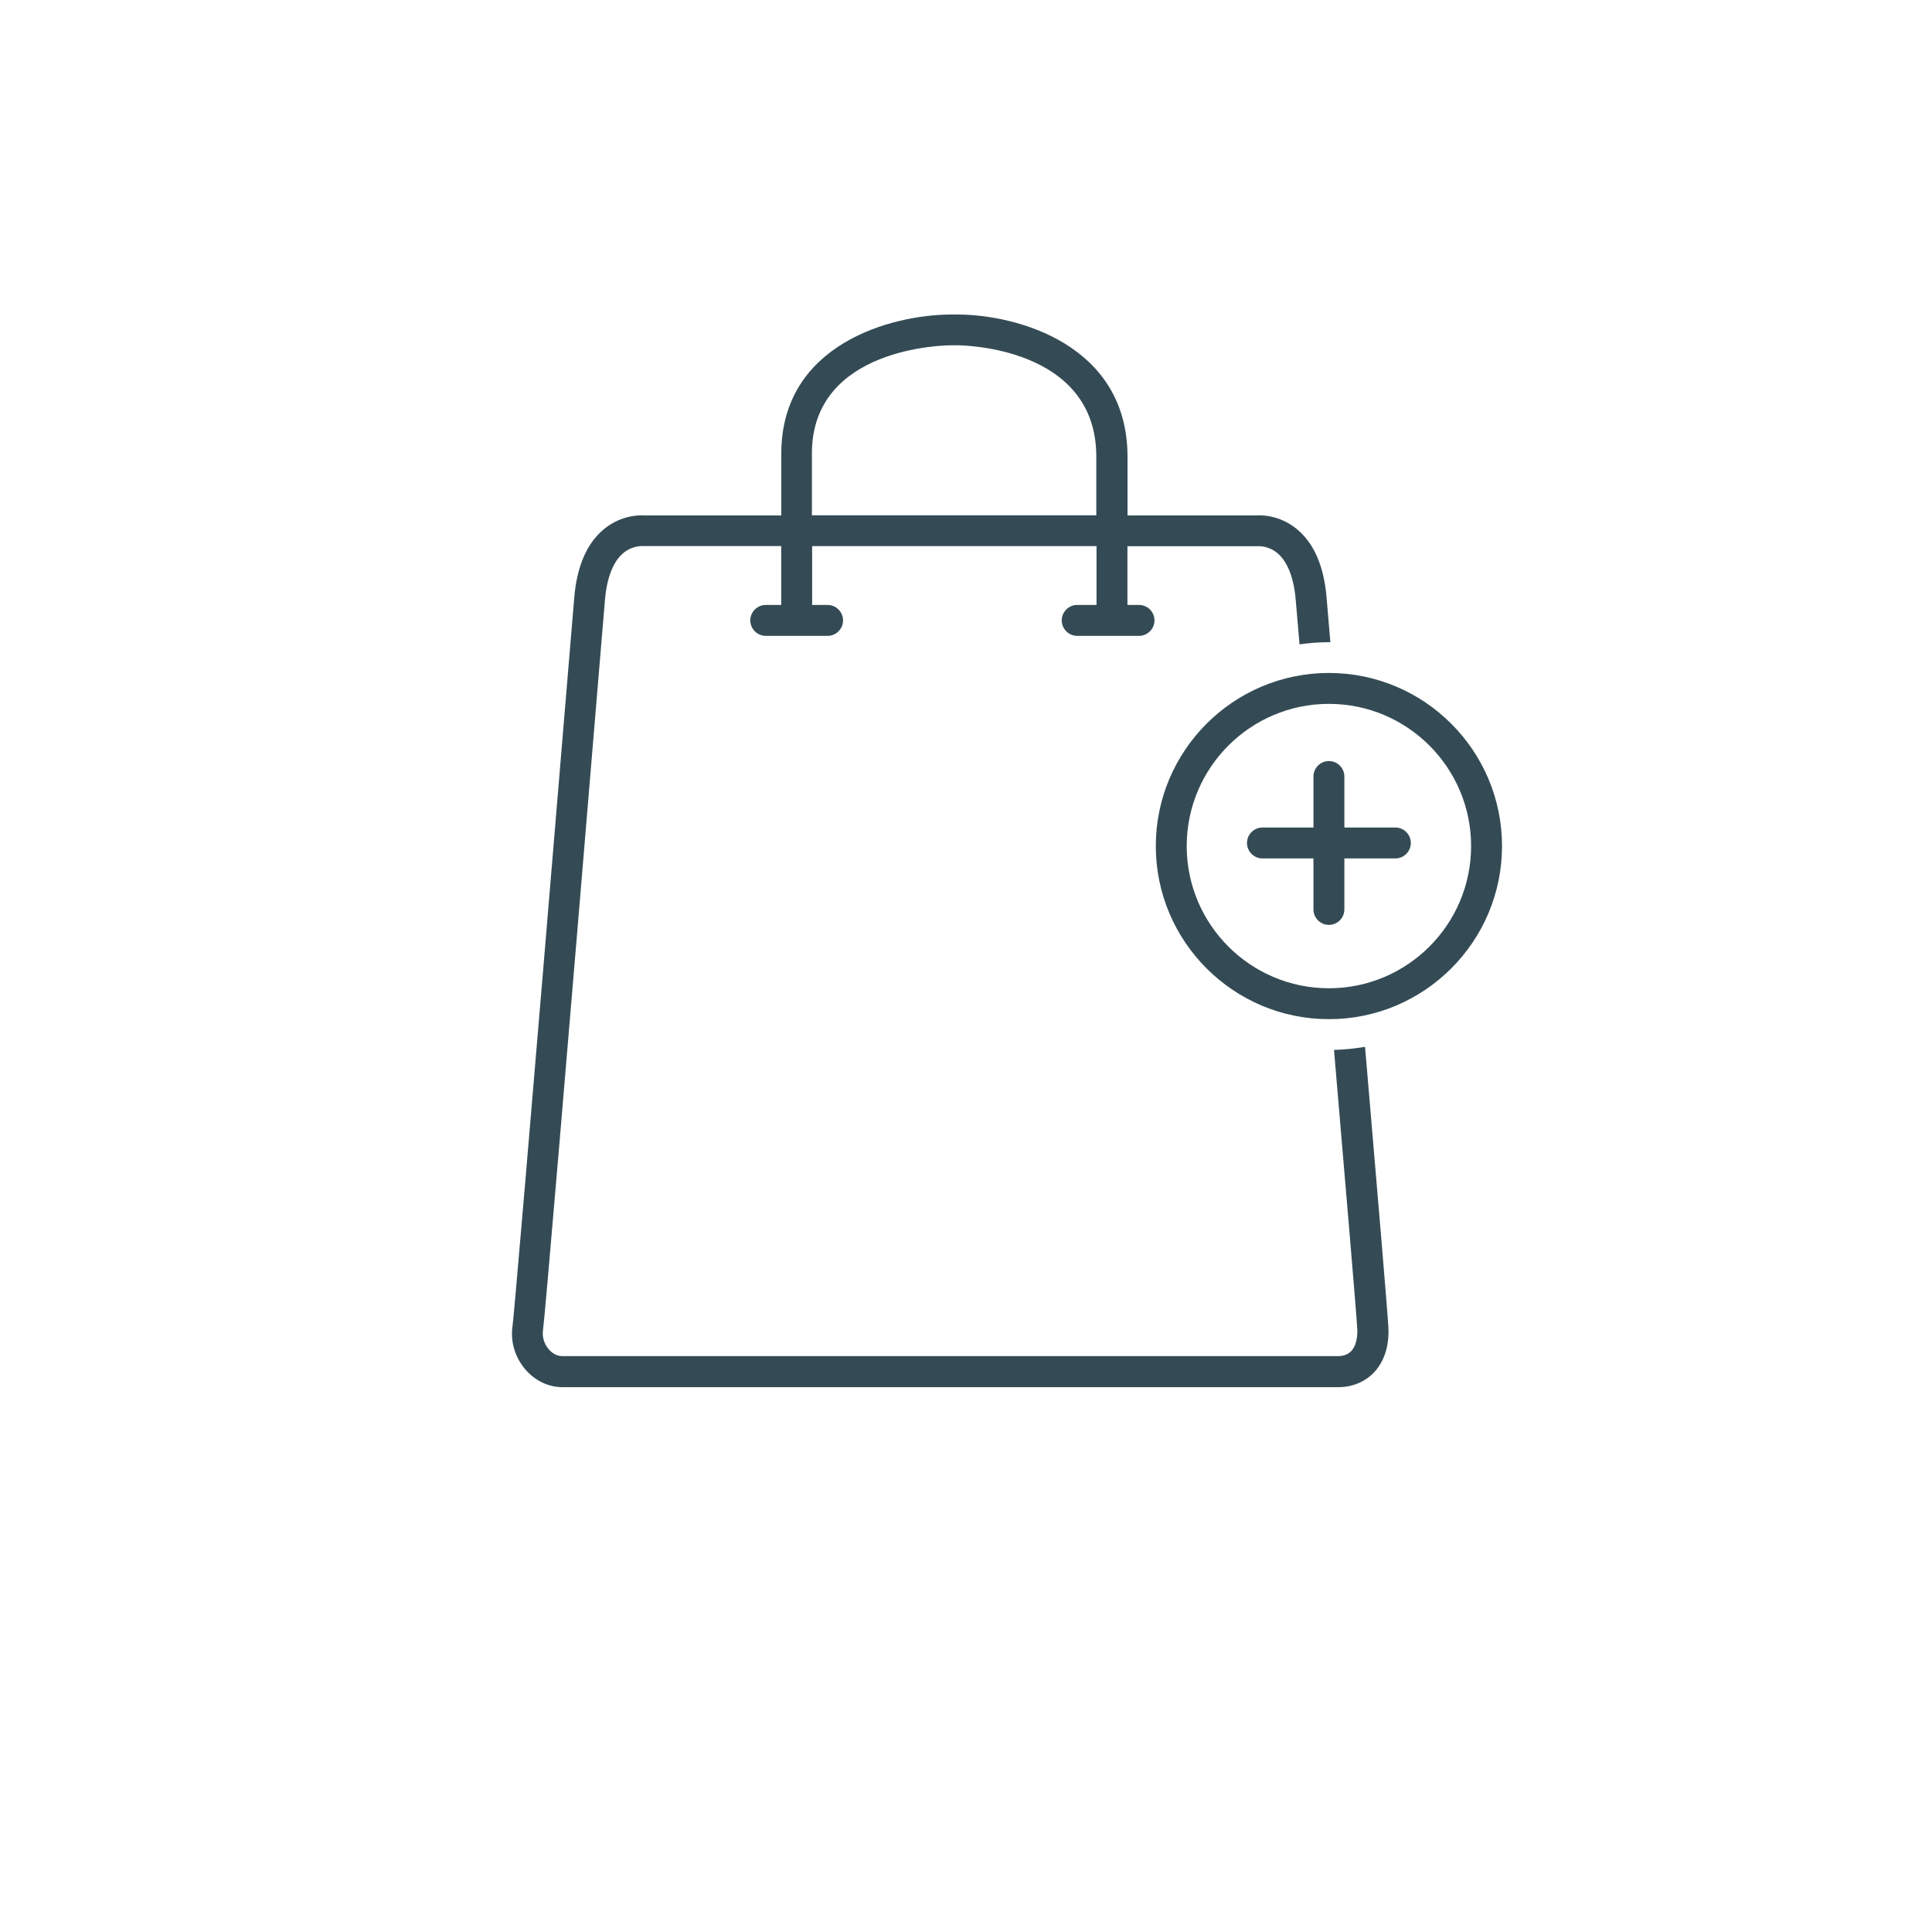 <?xml version="1.0" encoding="UTF-8"?><svg id="Ebene_1" xmlns="http://www.w3.org/2000/svg" width="250" height="250" viewBox="0 0 250 250"><defs><style>.cls-1{fill:#344b55;}</style></defs><path class="cls-1" d="m176.6,135.46c-1.3.23-2.63.36-3.98.4,1.58,18.51,2.94,34.57,3.01,36.1.06,1.26-.22,2.28-.78,2.87-.41.43-.98.65-1.7.65h-100.39c-.86,0-1.47-.55-1.75-.88-.59-.68-.87-1.6-.75-2.44.25-1.75,2.75-31.23,7.65-90.1l.37-4.41c.24-2.88,1.06-4.98,2.37-6.08,1.2-1.01,2.48-.9,2.5-.91h17.94v7.62h-2c-1.1,0-2,.9-2,2s.9,2,2,2h8c1.1,0,2-.9,2-2s-.9-2-2-2h-2v-7.61h36.8v7.61h-2.5c-1.1,0-2,.9-2,2s.9,2,2,2h8c1.1,0,2-.9,2-2s-.9-2-2-2h-1.5v-7.6h16.65s.22,0,.22,0c.05,0,1.34-.11,2.54.9,1.31,1.1,2.13,3.2,2.37,6.08.09,1.08.26,3.05.49,5.72,1.26-.18,2.54-.28,3.84-.28.05,0,.1,0,.15,0-.23-2.69-.4-4.69-.49-5.77-.34-4.09-1.65-7.08-3.89-8.9-2.25-1.82-4.63-1.79-5.31-1.73h-16.56v-7.6c0-14.55-14.39-18.4-22-18.4h-.8c-7.61,0-22,3.76-22,18v8h-17.59c-.67-.05-3.06-.09-5.31,1.73-2.24,1.82-3.55,4.81-3.89,8.9l-.37,4.41c-6.01,72.22-7.46,88.73-7.62,89.87-.29,2.01.33,4.06,1.69,5.63,1.25,1.44,2.99,2.26,4.77,2.26h100.39c1.8,0,3.43-.67,4.6-1.88,1.34-1.41,2-3.42,1.89-5.82-.07-1.58-1.43-17.73-3.02-36.31ZM105.06,58.68c0-13.79,17.27-14,18-14h.8c.74,0,18,.21,18,14.4v7.6h-36.8v-8Z"/><path class="cls-1" d="m171.96,87.08c-12.35,0-22.4,10.05-22.4,22.4s10.05,22.4,22.4,22.4,22.4-10.05,22.4-22.4-10.05-22.4-22.4-22.4Zm0,40.8c-10.15,0-18.4-8.25-18.4-18.4s8.25-18.4,18.4-18.4,18.4,8.25,18.4,18.4-8.25,18.4-18.4,18.4Z"/><path class="cls-1" d="m180.56,107.08h-6.6v-6.6c0-1.1-.9-2-2-2s-2,.9-2,2v6.6h-6.6c-1.1,0-2,.9-2,2s.9,2,2,2h6.6v6.6c0,1.1.9,2,2,2s2-.9,2-2v-6.6h6.6c1.1,0,2-.9,2-2s-.9-2-2-2Z"/></svg>